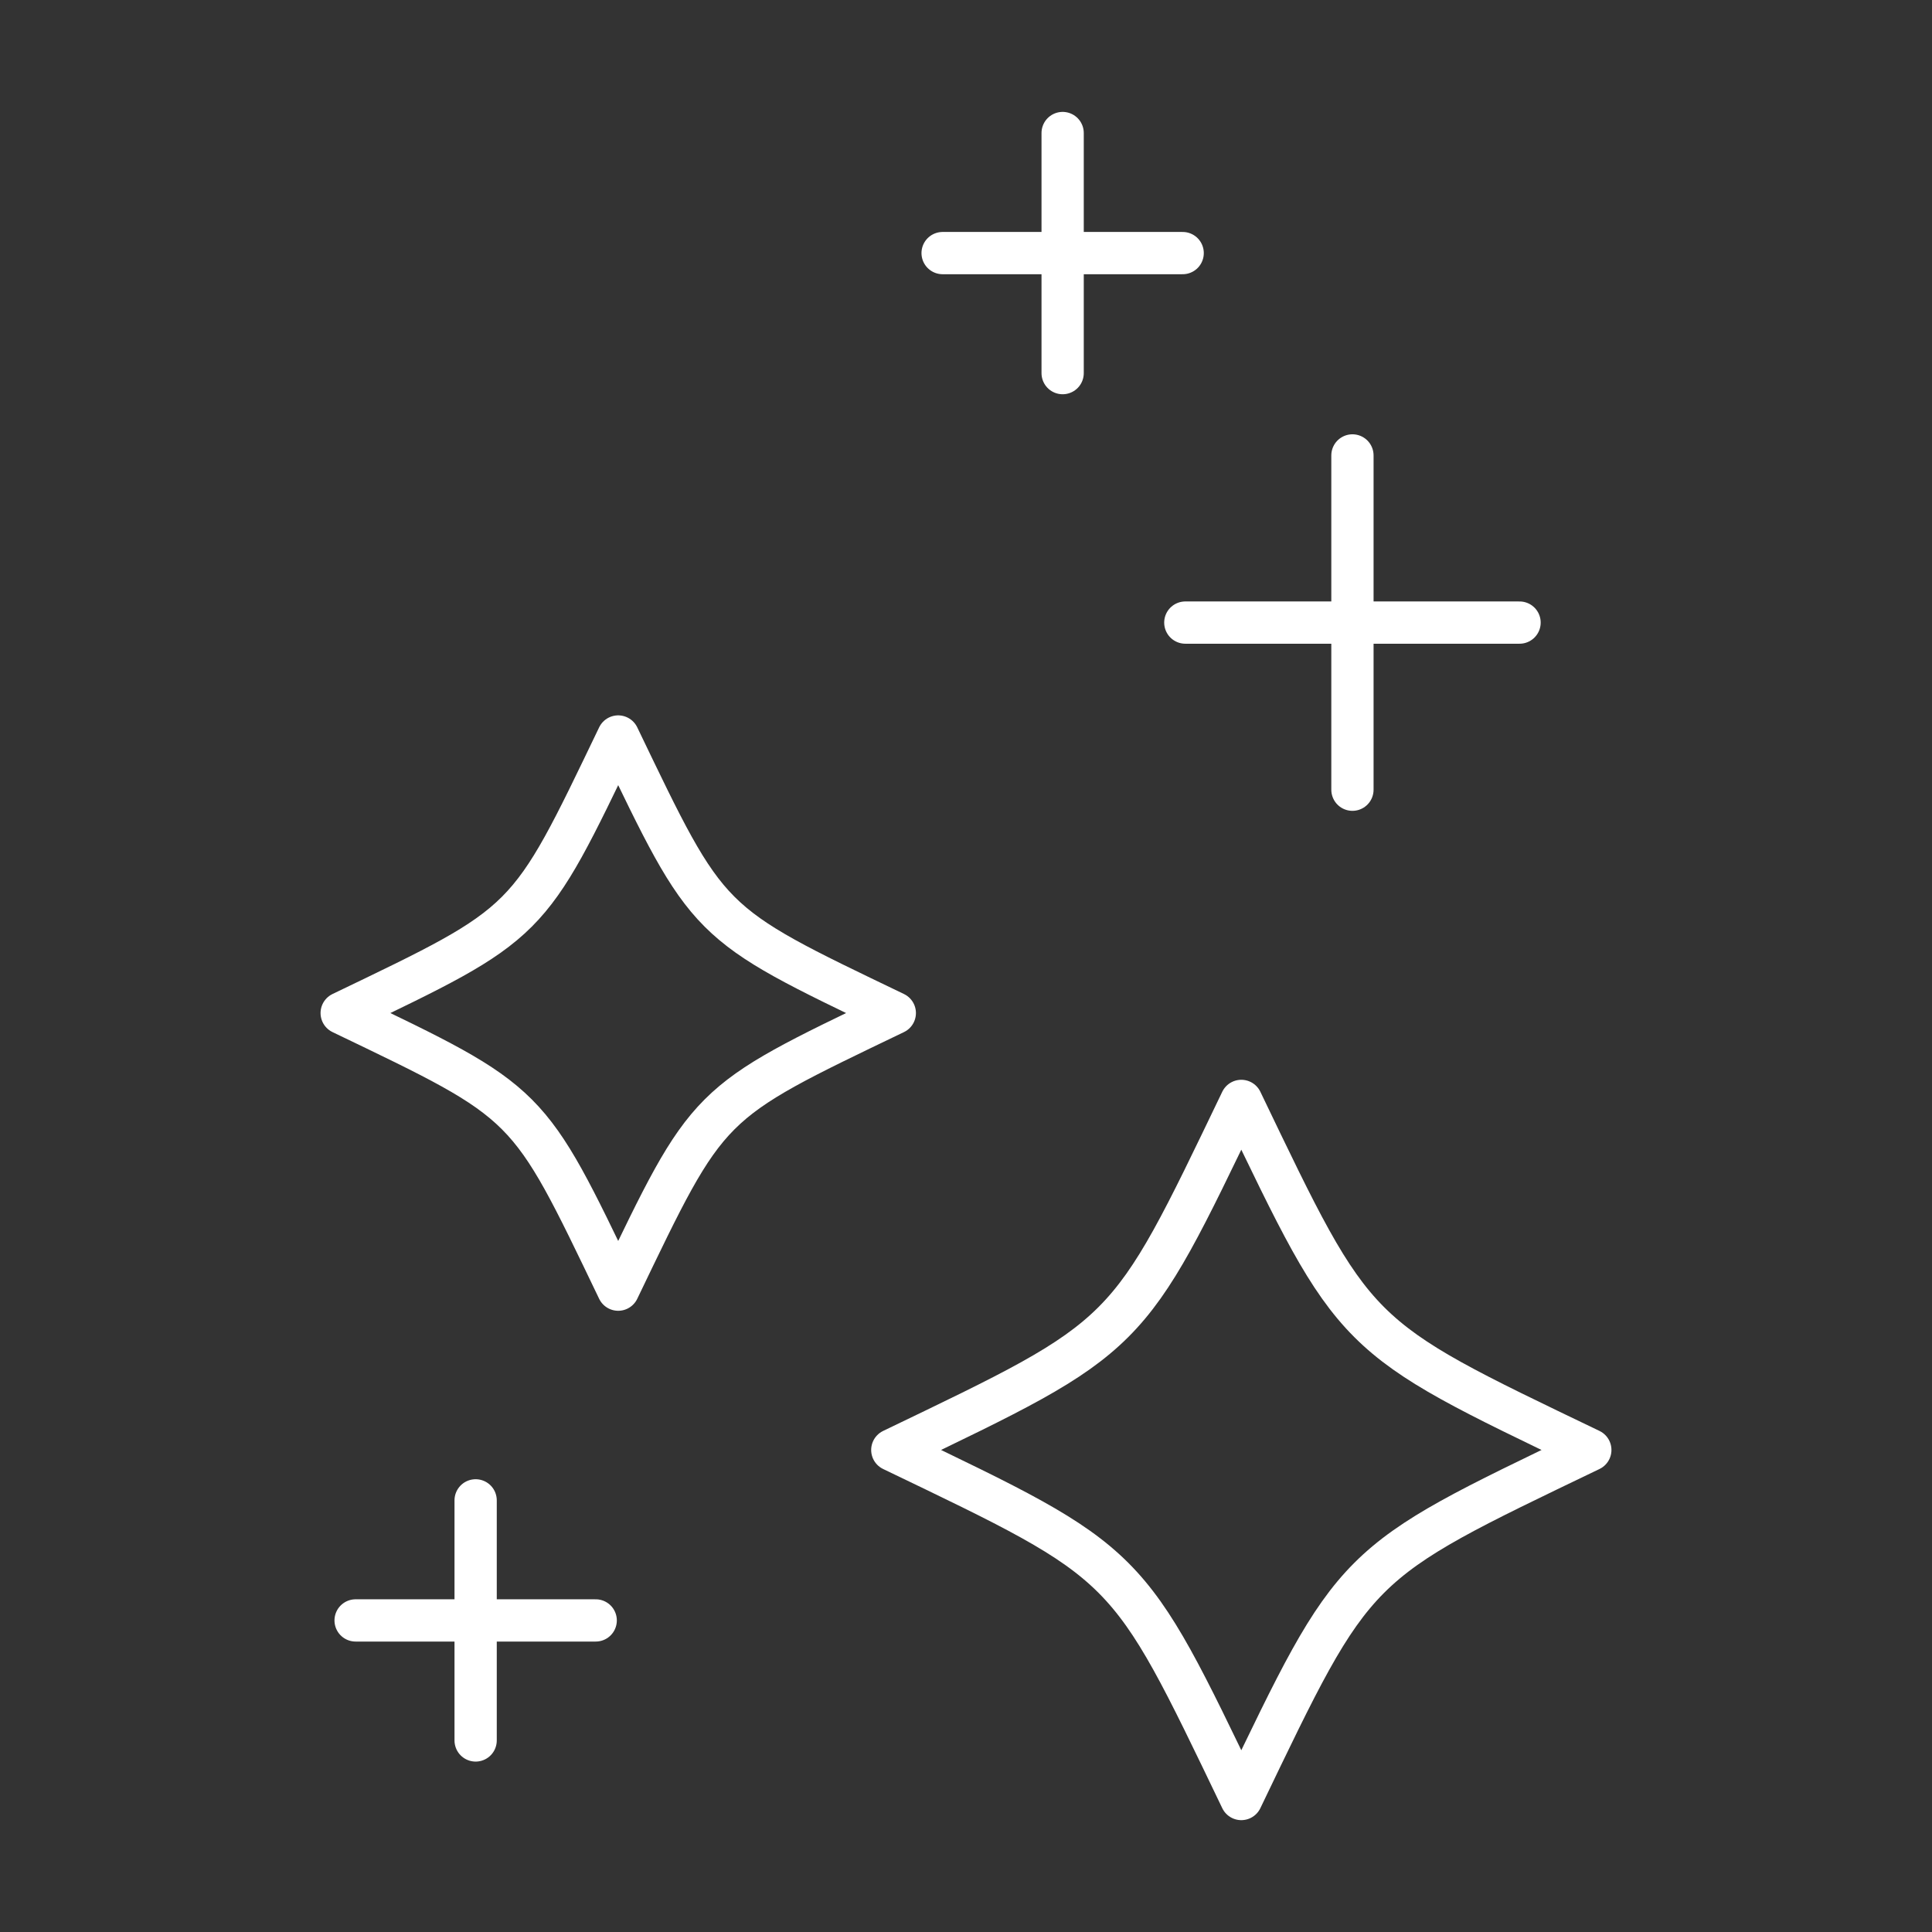 <?xml version="1.0" encoding="UTF-8" standalone="no"?>
<!DOCTYPE svg PUBLIC "-//W3C//DTD SVG 1.1//EN" "http://www.w3.org/Graphics/SVG/1.1/DTD/svg11.dtd">
<svg width="100%" height="100%" viewBox="0 0 48 48" version="1.1" xmlns="http://www.w3.org/2000/svg" xmlns:xlink="http://www.w3.org/1999/xlink" xml:space="preserve" xmlns:serif="http://www.serif.com/" style="fill-rule:evenodd;clip-rule:evenodd;stroke-linecap:round;stroke-linejoin:round;stroke-miterlimit:10;">
    <rect x="0" y="0" width="48" height="48" fill="#333333" stroke="none"/>
    <g id="_--IDML-" serif:id=" [IDML]" transform="matrix(1,0,0,1,-111.467,311.931)">
        <path id="_--IDML-1" serif:id=" [IDML]" d="M142.307,-267.235C139.449,-273.182 139.583,-273.049 133.636,-275.907C139.582,-278.767 139.449,-278.632 142.307,-284.579C145.164,-278.632 145.031,-278.764 150.978,-275.907C145.031,-273.049 145.165,-273.182 142.307,-267.235ZM126.826,-279.89C124.562,-284.603 124.668,-284.498 119.956,-286.762C124.668,-289.027 124.562,-288.922 126.826,-293.633C129.091,-288.922 128.986,-289.026 133.698,-286.762C128.986,-284.498 129.092,-284.603 126.826,-279.89Z" style="fill:none;fill-rule:nonzero;stroke:white;stroke-width:1.05px;"/>
        <path id="_--IDML-2" serif:id=" [IDML]" d="M123.284,-274.655L123.284,-268.69M126.267,-271.672L120.302,-271.672M137.868,-308.626L137.868,-302.661M140.85,-305.643L134.886,-305.643M145.068,-300.616L145.068,-292.311M149.22,-296.463L140.916,-296.463" style="fill:none;fill-rule:nonzero;stroke:white;stroke-width:1.05px;"/>
    </g>
</svg>
